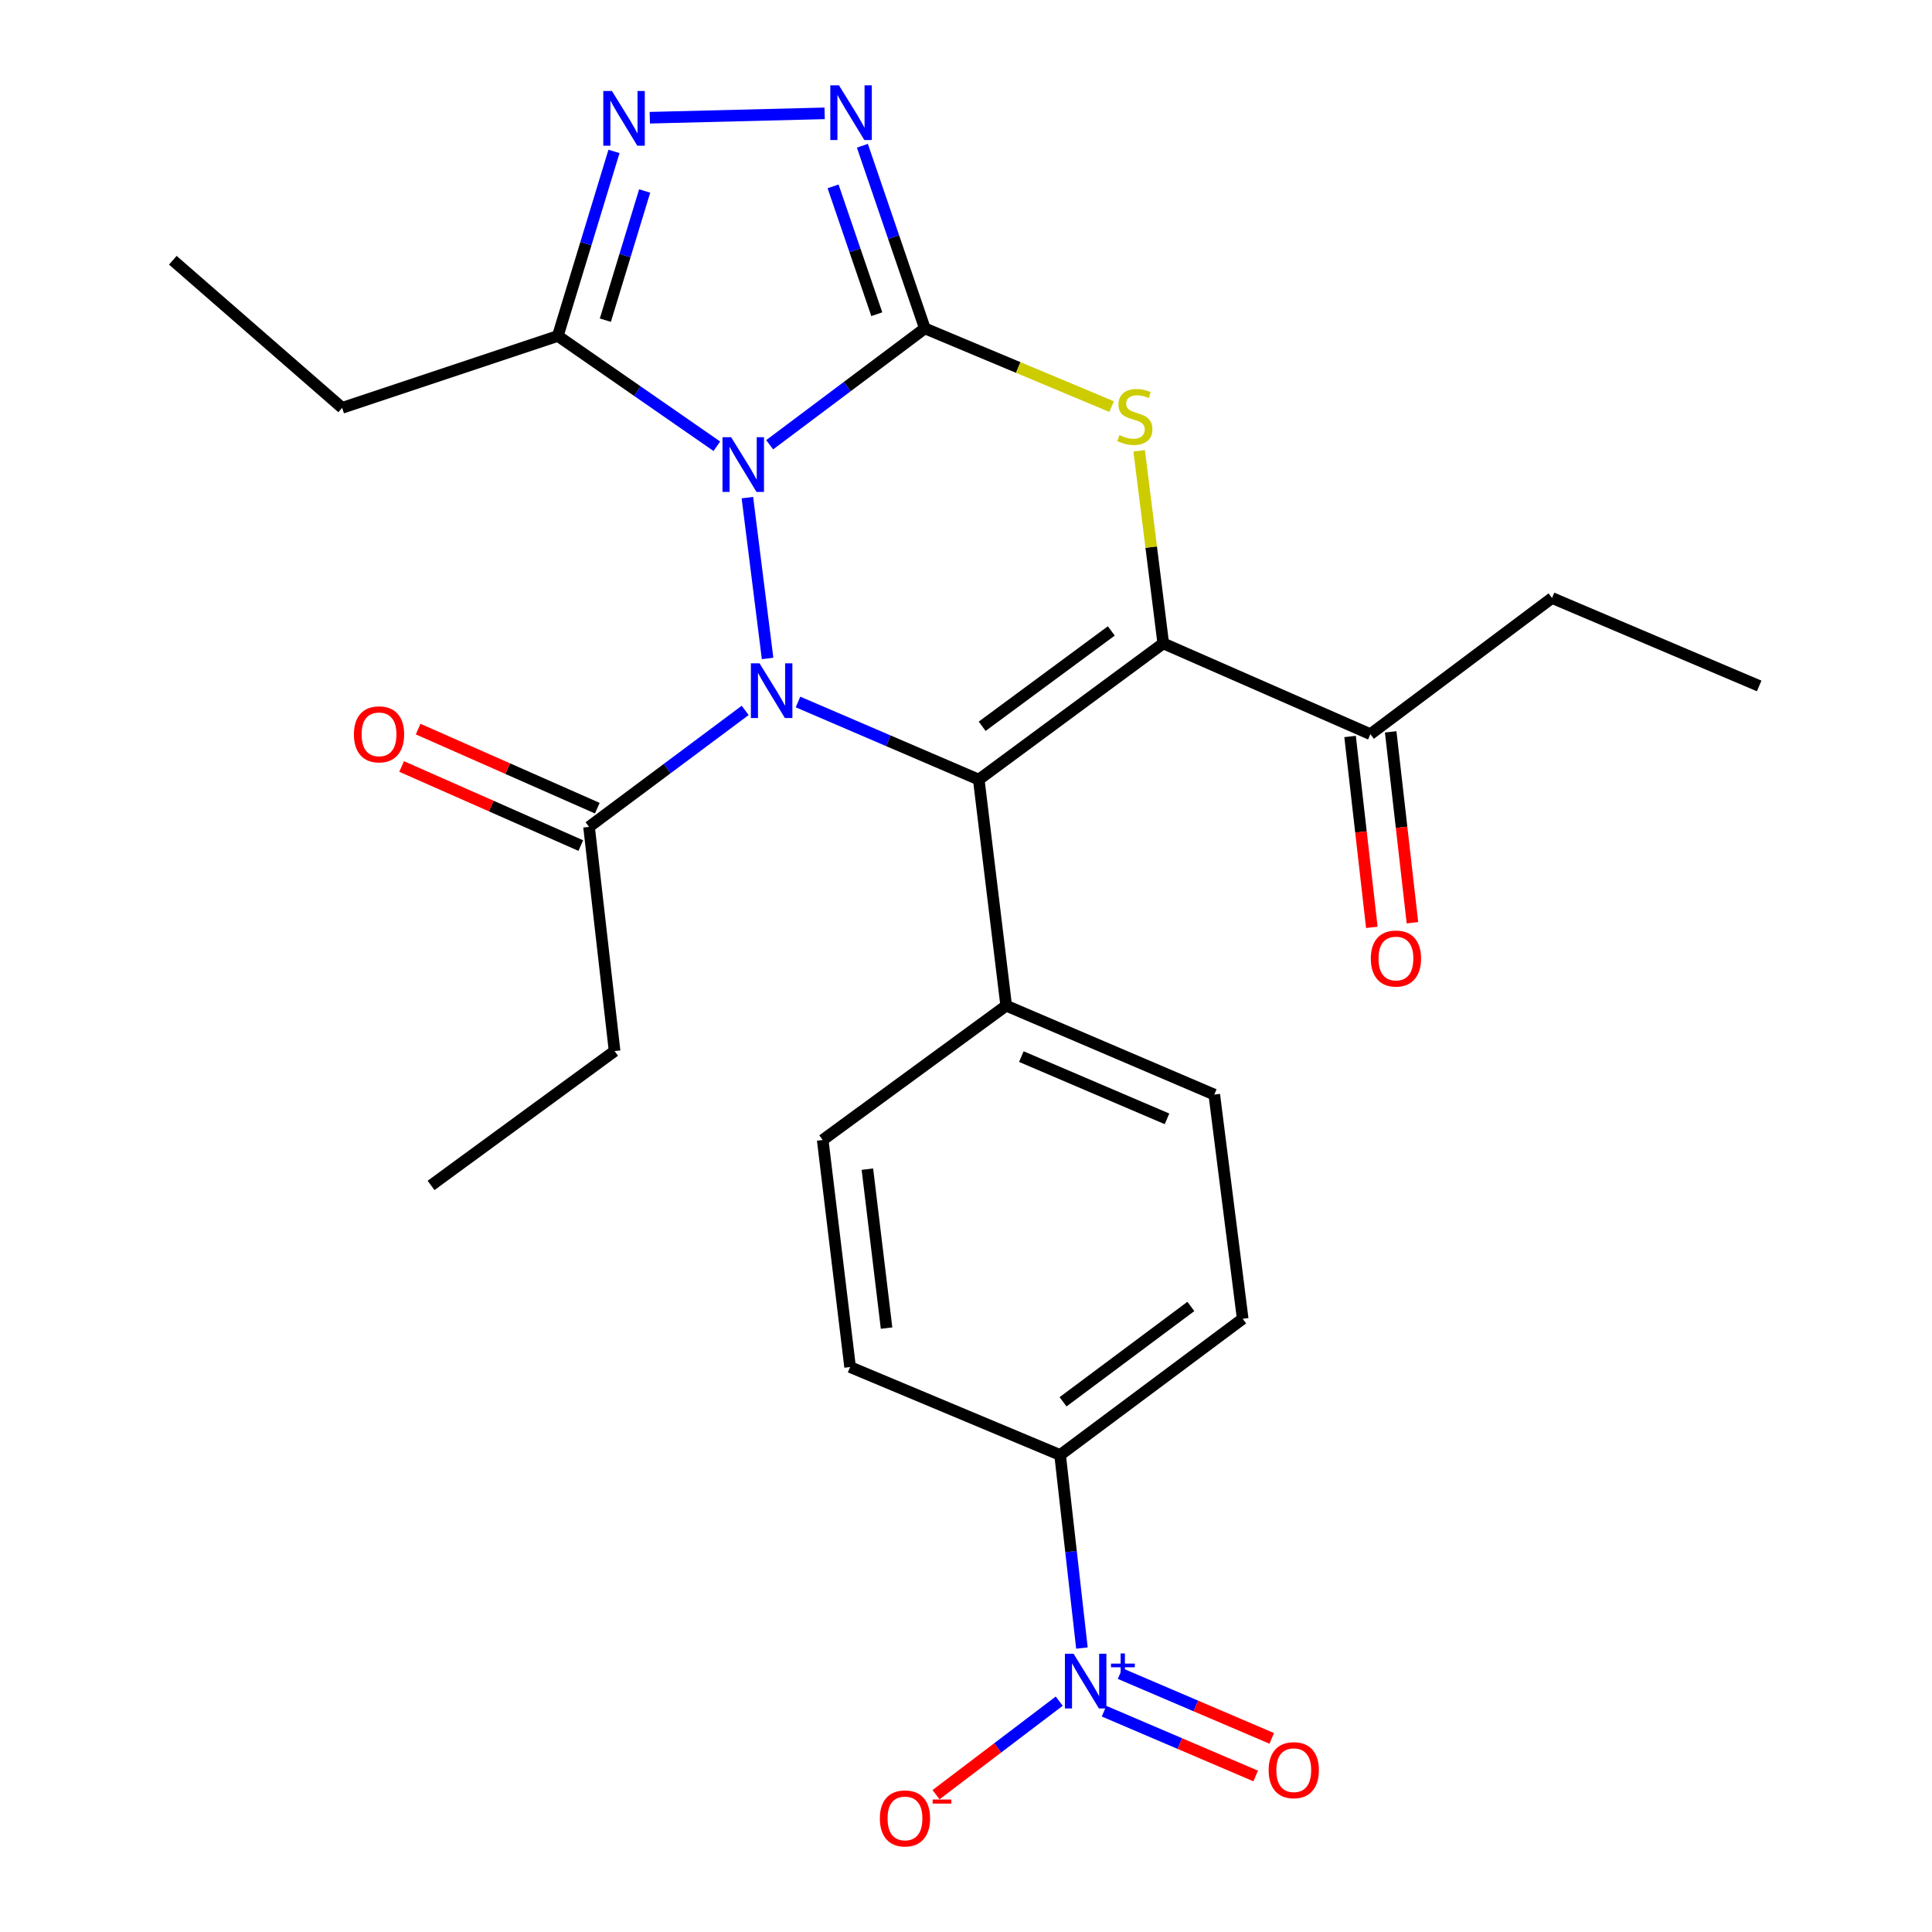<?xml version='1.0' encoding='iso-8859-1'?>
<svg version='1.1' baseProfile='full'
              xmlns='http://www.w3.org/2000/svg'
                      xmlns:rdkit='http://www.rdkit.org/xml'
                      xmlns:xlink='http://www.w3.org/1999/xlink'
                  xml:space='preserve'
width='1000px' height='1000px' viewBox='0 0 1000 1000'>
<!-- END OF HEADER -->
<rect style='opacity:1.0;fill:#FFFFFF;stroke:none' width='1000' height='1000' x='0' y='0'> </rect>
<path class='bond-0' d='M 398.379,230.204 L 438.54,200.087' style='fill:none;fill-rule:evenodd;stroke:#0000FF;stroke-width:6px;stroke-linecap:butt;stroke-linejoin:miter;stroke-opacity:1' />
<path class='bond-0' d='M 438.54,200.087 L 478.701,169.97' style='fill:none;fill-rule:evenodd;stroke:#000000;stroke-width:6px;stroke-linecap:butt;stroke-linejoin:miter;stroke-opacity:1' />
<path class='bond-1' d='M 386.849,257.57 L 397.3,340.81' style='fill:none;fill-rule:evenodd;stroke:#0000FF;stroke-width:6px;stroke-linecap:butt;stroke-linejoin:miter;stroke-opacity:1' />
<path class='bond-6' d='M 371.041,230.985 L 329.884,202.435' style='fill:none;fill-rule:evenodd;stroke:#0000FF;stroke-width:6px;stroke-linecap:butt;stroke-linejoin:miter;stroke-opacity:1' />
<path class='bond-6' d='M 329.884,202.435 L 288.727,173.884' style='fill:none;fill-rule:evenodd;stroke:#000000;stroke-width:6px;stroke-linecap:butt;stroke-linejoin:miter;stroke-opacity:1' />
<path class='bond-4' d='M 478.701,169.97 L 527.034,190.214' style='fill:none;fill-rule:evenodd;stroke:#000000;stroke-width:6px;stroke-linecap:butt;stroke-linejoin:miter;stroke-opacity:1' />
<path class='bond-4' d='M 527.034,190.214 L 575.368,210.458' style='fill:none;fill-rule:evenodd;stroke:#CCCC00;stroke-width:6px;stroke-linecap:butt;stroke-linejoin:miter;stroke-opacity:1' />
<path class='bond-5' d='M 478.701,169.97 L 462.532,122.703' style='fill:none;fill-rule:evenodd;stroke:#000000;stroke-width:6px;stroke-linecap:butt;stroke-linejoin:miter;stroke-opacity:1' />
<path class='bond-5' d='M 462.532,122.703 L 446.364,75.437' style='fill:none;fill-rule:evenodd;stroke:#0000FF;stroke-width:6px;stroke-linecap:butt;stroke-linejoin:miter;stroke-opacity:1' />
<path class='bond-5' d='M 453.831,162.638 L 442.513,129.551' style='fill:none;fill-rule:evenodd;stroke:#000000;stroke-width:6px;stroke-linecap:butt;stroke-linejoin:miter;stroke-opacity:1' />
<path class='bond-5' d='M 442.513,129.551 L 431.195,96.465' style='fill:none;fill-rule:evenodd;stroke:#0000FF;stroke-width:6px;stroke-linecap:butt;stroke-linejoin:miter;stroke-opacity:1' />
<path class='bond-2' d='M 413.051,363.351 L 459.829,383.434' style='fill:none;fill-rule:evenodd;stroke:#0000FF;stroke-width:6px;stroke-linecap:butt;stroke-linejoin:miter;stroke-opacity:1' />
<path class='bond-2' d='M 459.829,383.434 L 506.606,403.518' style='fill:none;fill-rule:evenodd;stroke:#000000;stroke-width:6px;stroke-linecap:butt;stroke-linejoin:miter;stroke-opacity:1' />
<path class='bond-9' d='M 385.707,367.699 L 345.298,397.845' style='fill:none;fill-rule:evenodd;stroke:#0000FF;stroke-width:6px;stroke-linecap:butt;stroke-linejoin:miter;stroke-opacity:1' />
<path class='bond-9' d='M 345.298,397.845 L 304.889,427.99' style='fill:none;fill-rule:evenodd;stroke:#000000;stroke-width:6px;stroke-linecap:butt;stroke-linejoin:miter;stroke-opacity:1' />
<path class='bond-3' d='M 506.606,403.518 L 602.099,333.015' style='fill:none;fill-rule:evenodd;stroke:#000000;stroke-width:6px;stroke-linecap:butt;stroke-linejoin:miter;stroke-opacity:1' />
<path class='bond-3' d='M 508.363,375.921 L 575.208,326.569' style='fill:none;fill-rule:evenodd;stroke:#000000;stroke-width:6px;stroke-linecap:butt;stroke-linejoin:miter;stroke-opacity:1' />
<path class='bond-11' d='M 506.606,403.518 L 520.805,520.533' style='fill:none;fill-rule:evenodd;stroke:#000000;stroke-width:6px;stroke-linecap:butt;stroke-linejoin:miter;stroke-opacity:1' />
<path class='bond-10' d='M 602.099,333.015 L 709.31,380.009' style='fill:none;fill-rule:evenodd;stroke:#000000;stroke-width:6px;stroke-linecap:butt;stroke-linejoin:miter;stroke-opacity:1' />
<path class='bond-28' d='M 602.099,333.015 L 595.862,283.175' style='fill:none;fill-rule:evenodd;stroke:#000000;stroke-width:6px;stroke-linecap:butt;stroke-linejoin:miter;stroke-opacity:1' />
<path class='bond-28' d='M 595.862,283.175 L 589.626,233.336' style='fill:none;fill-rule:evenodd;stroke:#CCCC00;stroke-width:6px;stroke-linecap:butt;stroke-linejoin:miter;stroke-opacity:1' />
<path class='bond-27' d='M 426.832,58.669 L 336.339,60.932' style='fill:none;fill-rule:evenodd;stroke:#0000FF;stroke-width:6px;stroke-linecap:butt;stroke-linejoin:miter;stroke-opacity:1' />
<path class='bond-7' d='M 288.727,173.884 L 303.262,126.126' style='fill:none;fill-rule:evenodd;stroke:#000000;stroke-width:6px;stroke-linecap:butt;stroke-linejoin:miter;stroke-opacity:1' />
<path class='bond-7' d='M 303.262,126.126 L 317.797,78.368' style='fill:none;fill-rule:evenodd;stroke:#0000FF;stroke-width:6px;stroke-linecap:butt;stroke-linejoin:miter;stroke-opacity:1' />
<path class='bond-7' d='M 313.329,165.717 L 323.503,132.287' style='fill:none;fill-rule:evenodd;stroke:#000000;stroke-width:6px;stroke-linecap:butt;stroke-linejoin:miter;stroke-opacity:1' />
<path class='bond-7' d='M 323.503,132.287 L 333.678,98.856' style='fill:none;fill-rule:evenodd;stroke:#0000FF;stroke-width:6px;stroke-linecap:butt;stroke-linejoin:miter;stroke-opacity:1' />
<path class='bond-21' d='M 288.727,173.884 L 177.096,211.099' style='fill:none;fill-rule:evenodd;stroke:#000000;stroke-width:6px;stroke-linecap:butt;stroke-linejoin:miter;stroke-opacity:1' />
<path class='bond-8' d='M 560.001,853.027 L 554.356,803.066' style='fill:none;fill-rule:evenodd;stroke:#0000FF;stroke-width:6px;stroke-linecap:butt;stroke-linejoin:miter;stroke-opacity:1' />
<path class='bond-8' d='M 554.356,803.066 L 548.71,753.105' style='fill:none;fill-rule:evenodd;stroke:#000000;stroke-width:6px;stroke-linecap:butt;stroke-linejoin:miter;stroke-opacity:1' />
<path class='bond-13' d='M 548.258,880.513 L 516.375,904.719' style='fill:none;fill-rule:evenodd;stroke:#0000FF;stroke-width:6px;stroke-linecap:butt;stroke-linejoin:miter;stroke-opacity:1' />
<path class='bond-13' d='M 516.375,904.719 L 484.491,928.924' style='fill:none;fill-rule:evenodd;stroke:#FF0000;stroke-width:6px;stroke-linecap:butt;stroke-linejoin:miter;stroke-opacity:1' />
<path class='bond-14' d='M 571.445,885.7 L 610.691,902.471' style='fill:none;fill-rule:evenodd;stroke:#0000FF;stroke-width:6px;stroke-linecap:butt;stroke-linejoin:miter;stroke-opacity:1' />
<path class='bond-14' d='M 610.691,902.471 L 649.937,919.241' style='fill:none;fill-rule:evenodd;stroke:#FF0000;stroke-width:6px;stroke-linecap:butt;stroke-linejoin:miter;stroke-opacity:1' />
<path class='bond-14' d='M 579.759,866.244 L 619.005,883.015' style='fill:none;fill-rule:evenodd;stroke:#0000FF;stroke-width:6px;stroke-linecap:butt;stroke-linejoin:miter;stroke-opacity:1' />
<path class='bond-14' d='M 619.005,883.015 L 658.251,899.785' style='fill:none;fill-rule:evenodd;stroke:#FF0000;stroke-width:6px;stroke-linecap:butt;stroke-linejoin:miter;stroke-opacity:1' />
<path class='bond-15' d='M 309.161,418.312 L 262.794,397.846' style='fill:none;fill-rule:evenodd;stroke:#000000;stroke-width:6px;stroke-linecap:butt;stroke-linejoin:miter;stroke-opacity:1' />
<path class='bond-15' d='M 262.794,397.846 L 216.427,377.38' style='fill:none;fill-rule:evenodd;stroke:#FF0000;stroke-width:6px;stroke-linecap:butt;stroke-linejoin:miter;stroke-opacity:1' />
<path class='bond-15' d='M 300.617,437.668 L 254.25,417.202' style='fill:none;fill-rule:evenodd;stroke:#000000;stroke-width:6px;stroke-linecap:butt;stroke-linejoin:miter;stroke-opacity:1' />
<path class='bond-15' d='M 254.25,417.202 L 207.883,396.736' style='fill:none;fill-rule:evenodd;stroke:#FF0000;stroke-width:6px;stroke-linecap:butt;stroke-linejoin:miter;stroke-opacity:1' />
<path class='bond-22' d='M 304.889,427.99 L 318.113,544.041' style='fill:none;fill-rule:evenodd;stroke:#000000;stroke-width:6px;stroke-linecap:butt;stroke-linejoin:miter;stroke-opacity:1' />
<path class='bond-16' d='M 698.799,381.207 L 704.429,430.606' style='fill:none;fill-rule:evenodd;stroke:#000000;stroke-width:6px;stroke-linecap:butt;stroke-linejoin:miter;stroke-opacity:1' />
<path class='bond-16' d='M 704.429,430.606 L 710.058,480.006' style='fill:none;fill-rule:evenodd;stroke:#FF0000;stroke-width:6px;stroke-linecap:butt;stroke-linejoin:miter;stroke-opacity:1' />
<path class='bond-16' d='M 719.821,378.811 L 725.451,428.211' style='fill:none;fill-rule:evenodd;stroke:#000000;stroke-width:6px;stroke-linecap:butt;stroke-linejoin:miter;stroke-opacity:1' />
<path class='bond-16' d='M 725.451,428.211 L 731.08,477.611' style='fill:none;fill-rule:evenodd;stroke:#FF0000;stroke-width:6px;stroke-linecap:butt;stroke-linejoin:miter;stroke-opacity:1' />
<path class='bond-23' d='M 709.31,380.009 L 803.333,309.518' style='fill:none;fill-rule:evenodd;stroke:#000000;stroke-width:6px;stroke-linecap:butt;stroke-linejoin:miter;stroke-opacity:1' />
<path class='bond-17' d='M 520.805,520.533 L 425.83,590.06' style='fill:none;fill-rule:evenodd;stroke:#000000;stroke-width:6px;stroke-linecap:butt;stroke-linejoin:miter;stroke-opacity:1' />
<path class='bond-18' d='M 520.805,520.533 L 628.511,566.563' style='fill:none;fill-rule:evenodd;stroke:#000000;stroke-width:6px;stroke-linecap:butt;stroke-linejoin:miter;stroke-opacity:1' />
<path class='bond-18' d='M 528.646,546.893 L 604.04,579.114' style='fill:none;fill-rule:evenodd;stroke:#000000;stroke-width:6px;stroke-linecap:butt;stroke-linejoin:miter;stroke-opacity:1' />
<path class='bond-12' d='M 548.71,753.105 L 643.215,682.602' style='fill:none;fill-rule:evenodd;stroke:#000000;stroke-width:6px;stroke-linecap:butt;stroke-linejoin:miter;stroke-opacity:1' />
<path class='bond-12' d='M 550.234,725.571 L 616.388,676.219' style='fill:none;fill-rule:evenodd;stroke:#000000;stroke-width:6px;stroke-linecap:butt;stroke-linejoin:miter;stroke-opacity:1' />
<path class='bond-29' d='M 548.71,753.105 L 440.006,707.58' style='fill:none;fill-rule:evenodd;stroke:#000000;stroke-width:6px;stroke-linecap:butt;stroke-linejoin:miter;stroke-opacity:1' />
<path class='bond-20' d='M 425.83,590.06 L 440.006,707.58' style='fill:none;fill-rule:evenodd;stroke:#000000;stroke-width:6px;stroke-linecap:butt;stroke-linejoin:miter;stroke-opacity:1' />
<path class='bond-20' d='M 448.962,605.154 L 458.885,687.418' style='fill:none;fill-rule:evenodd;stroke:#000000;stroke-width:6px;stroke-linecap:butt;stroke-linejoin:miter;stroke-opacity:1' />
<path class='bond-19' d='M 628.511,566.563 L 643.215,682.602' style='fill:none;fill-rule:evenodd;stroke:#000000;stroke-width:6px;stroke-linecap:butt;stroke-linejoin:miter;stroke-opacity:1' />
<path class='bond-24' d='M 177.096,211.099 L 89.455,134.707' style='fill:none;fill-rule:evenodd;stroke:#000000;stroke-width:6px;stroke-linecap:butt;stroke-linejoin:miter;stroke-opacity:1' />
<path class='bond-25' d='M 318.113,544.041 L 223.114,613.568' style='fill:none;fill-rule:evenodd;stroke:#000000;stroke-width:6px;stroke-linecap:butt;stroke-linejoin:miter;stroke-opacity:1' />
<path class='bond-26' d='M 803.333,309.518 L 910.545,355.043' style='fill:none;fill-rule:evenodd;stroke:#000000;stroke-width:6px;stroke-linecap:butt;stroke-linejoin:miter;stroke-opacity:1' />
<path  class='atom-0' d='M 378.441 226.301
L 387.721 241.301
Q 388.641 242.781, 390.121 245.461
Q 391.601 248.141, 391.681 248.301
L 391.681 226.301
L 395.441 226.301
L 395.441 254.621
L 391.561 254.621
L 381.601 238.221
Q 380.441 236.301, 379.201 234.101
Q 378.001 231.901, 377.641 231.221
L 377.641 254.621
L 373.961 254.621
L 373.961 226.301
L 378.441 226.301
' fill='#0000FF'/>
<path  class='atom-2' d='M 393.134 343.328
L 402.414 358.328
Q 403.334 359.808, 404.814 362.488
Q 406.294 365.168, 406.374 365.328
L 406.374 343.328
L 410.134 343.328
L 410.134 371.648
L 406.254 371.648
L 396.294 355.248
Q 395.134 353.328, 393.894 351.128
Q 392.694 348.928, 392.334 348.248
L 392.334 371.648
L 388.654 371.648
L 388.654 343.328
L 393.134 343.328
' fill='#0000FF'/>
<path  class='atom-5' d='M 579.394 225.215
Q 579.714 225.335, 581.034 225.895
Q 582.354 226.455, 583.794 226.815
Q 585.274 227.135, 586.714 227.135
Q 589.394 227.135, 590.954 225.855
Q 592.514 224.535, 592.514 222.255
Q 592.514 220.695, 591.714 219.735
Q 590.954 218.775, 589.754 218.255
Q 588.554 217.735, 586.554 217.135
Q 584.034 216.375, 582.514 215.655
Q 581.034 214.935, 579.954 213.415
Q 578.914 211.895, 578.914 209.335
Q 578.914 205.775, 581.314 203.575
Q 583.754 201.375, 588.554 201.375
Q 591.834 201.375, 595.554 202.935
L 594.634 206.015
Q 591.234 204.615, 588.674 204.615
Q 585.914 204.615, 584.394 205.775
Q 582.874 206.895, 582.914 208.855
Q 582.914 210.375, 583.674 211.295
Q 584.474 212.215, 585.594 212.735
Q 586.754 213.255, 588.674 213.855
Q 591.234 214.655, 592.754 215.455
Q 594.274 216.255, 595.354 217.895
Q 596.474 219.495, 596.474 222.255
Q 596.474 226.175, 593.834 228.295
Q 591.234 230.375, 586.874 230.375
Q 584.354 230.375, 582.434 229.815
Q 580.554 229.295, 578.314 228.375
L 579.394 225.215
' fill='#CCCC00'/>
<path  class='atom-6' d='M 434.251 44.167
L 443.531 59.167
Q 444.451 60.647, 445.931 63.327
Q 447.411 66.007, 447.491 66.167
L 447.491 44.167
L 451.251 44.167
L 451.251 72.487
L 447.371 72.487
L 437.411 56.087
Q 436.251 54.167, 435.011 51.967
Q 433.811 49.767, 433.451 49.087
L 433.451 72.487
L 429.771 72.487
L 429.771 44.167
L 434.251 44.167
' fill='#0000FF'/>
<path  class='atom-8' d='M 316.743 47.106
L 326.023 62.106
Q 326.943 63.586, 328.423 66.266
Q 329.903 68.946, 329.983 69.106
L 329.983 47.106
L 333.743 47.106
L 333.743 75.426
L 329.863 75.426
L 319.903 59.026
Q 318.743 57.106, 317.503 54.906
Q 316.303 52.706, 315.943 52.026
L 315.943 75.426
L 312.263 75.426
L 312.263 47.106
L 316.743 47.106
' fill='#0000FF'/>
<path  class='atom-9' d='M 555.674 855.971
L 564.954 870.971
Q 565.874 872.451, 567.354 875.131
Q 568.834 877.811, 568.914 877.971
L 568.914 855.971
L 572.674 855.971
L 572.674 884.291
L 568.794 884.291
L 558.834 867.891
Q 557.674 865.971, 556.434 863.771
Q 555.234 861.571, 554.874 860.891
L 554.874 884.291
L 551.194 884.291
L 551.194 855.971
L 555.674 855.971
' fill='#0000FF'/>
<path  class='atom-9' d='M 575.05 861.076
L 580.039 861.076
L 580.039 855.822
L 582.257 855.822
L 582.257 861.076
L 587.379 861.076
L 587.379 862.977
L 582.257 862.977
L 582.257 868.257
L 580.039 868.257
L 580.039 862.977
L 575.05 862.977
L 575.05 861.076
' fill='#0000FF'/>
<path  class='atom-14' d='M 455.416 941.208
Q 455.416 934.408, 458.776 930.608
Q 462.136 926.808, 468.416 926.808
Q 474.696 926.808, 478.056 930.608
Q 481.416 934.408, 481.416 941.208
Q 481.416 948.088, 478.016 952.008
Q 474.616 955.888, 468.416 955.888
Q 462.176 955.888, 458.776 952.008
Q 455.416 948.128, 455.416 941.208
M 468.416 952.688
Q 472.736 952.688, 475.056 949.808
Q 477.416 946.888, 477.416 941.208
Q 477.416 935.648, 475.056 932.848
Q 472.736 930.008, 468.416 930.008
Q 464.096 930.008, 461.736 932.808
Q 459.416 935.608, 459.416 941.208
Q 459.416 946.928, 461.736 949.808
Q 464.096 952.688, 468.416 952.688
' fill='#FF0000'/>
<path  class='atom-14' d='M 482.736 931.43
L 492.425 931.43
L 492.425 933.542
L 482.736 933.542
L 482.736 931.43
' fill='#FF0000'/>
<path  class='atom-15' d='M 656.651 916.241
Q 656.651 909.441, 660.011 905.641
Q 663.371 901.841, 669.651 901.841
Q 675.931 901.841, 679.291 905.641
Q 682.651 909.441, 682.651 916.241
Q 682.651 923.121, 679.251 927.041
Q 675.851 930.921, 669.651 930.921
Q 663.411 930.921, 660.011 927.041
Q 656.651 923.161, 656.651 916.241
M 669.651 927.721
Q 673.971 927.721, 676.291 924.841
Q 678.651 921.921, 678.651 916.241
Q 678.651 910.681, 676.291 907.881
Q 673.971 905.041, 669.651 905.041
Q 665.331 905.041, 662.971 907.841
Q 660.651 910.641, 660.651 916.241
Q 660.651 921.961, 662.971 924.841
Q 665.331 927.721, 669.651 927.721
' fill='#FF0000'/>
<path  class='atom-16' d='M 183.185 380.089
Q 183.185 373.289, 186.545 369.489
Q 189.905 365.689, 196.185 365.689
Q 202.465 365.689, 205.825 369.489
Q 209.185 373.289, 209.185 380.089
Q 209.185 386.969, 205.785 390.889
Q 202.385 394.769, 196.185 394.769
Q 189.945 394.769, 186.545 390.889
Q 183.185 387.009, 183.185 380.089
M 196.185 391.569
Q 200.505 391.569, 202.825 388.689
Q 205.185 385.769, 205.185 380.089
Q 205.185 374.529, 202.825 371.729
Q 200.505 368.889, 196.185 368.889
Q 191.865 368.889, 189.505 371.689
Q 187.185 374.489, 187.185 380.089
Q 187.185 385.809, 189.505 388.689
Q 191.865 391.569, 196.185 391.569
' fill='#FF0000'/>
<path  class='atom-17' d='M 709.534 496.128
Q 709.534 489.328, 712.894 485.528
Q 716.254 481.728, 722.534 481.728
Q 728.814 481.728, 732.174 485.528
Q 735.534 489.328, 735.534 496.128
Q 735.534 503.008, 732.134 506.928
Q 728.734 510.808, 722.534 510.808
Q 716.294 510.808, 712.894 506.928
Q 709.534 503.048, 709.534 496.128
M 722.534 507.608
Q 726.854 507.608, 729.174 504.728
Q 731.534 501.808, 731.534 496.128
Q 731.534 490.568, 729.174 487.768
Q 726.854 484.928, 722.534 484.928
Q 718.214 484.928, 715.854 487.728
Q 713.534 490.528, 713.534 496.128
Q 713.534 501.848, 715.854 504.728
Q 718.214 507.608, 722.534 507.608
' fill='#FF0000'/>
</svg>
